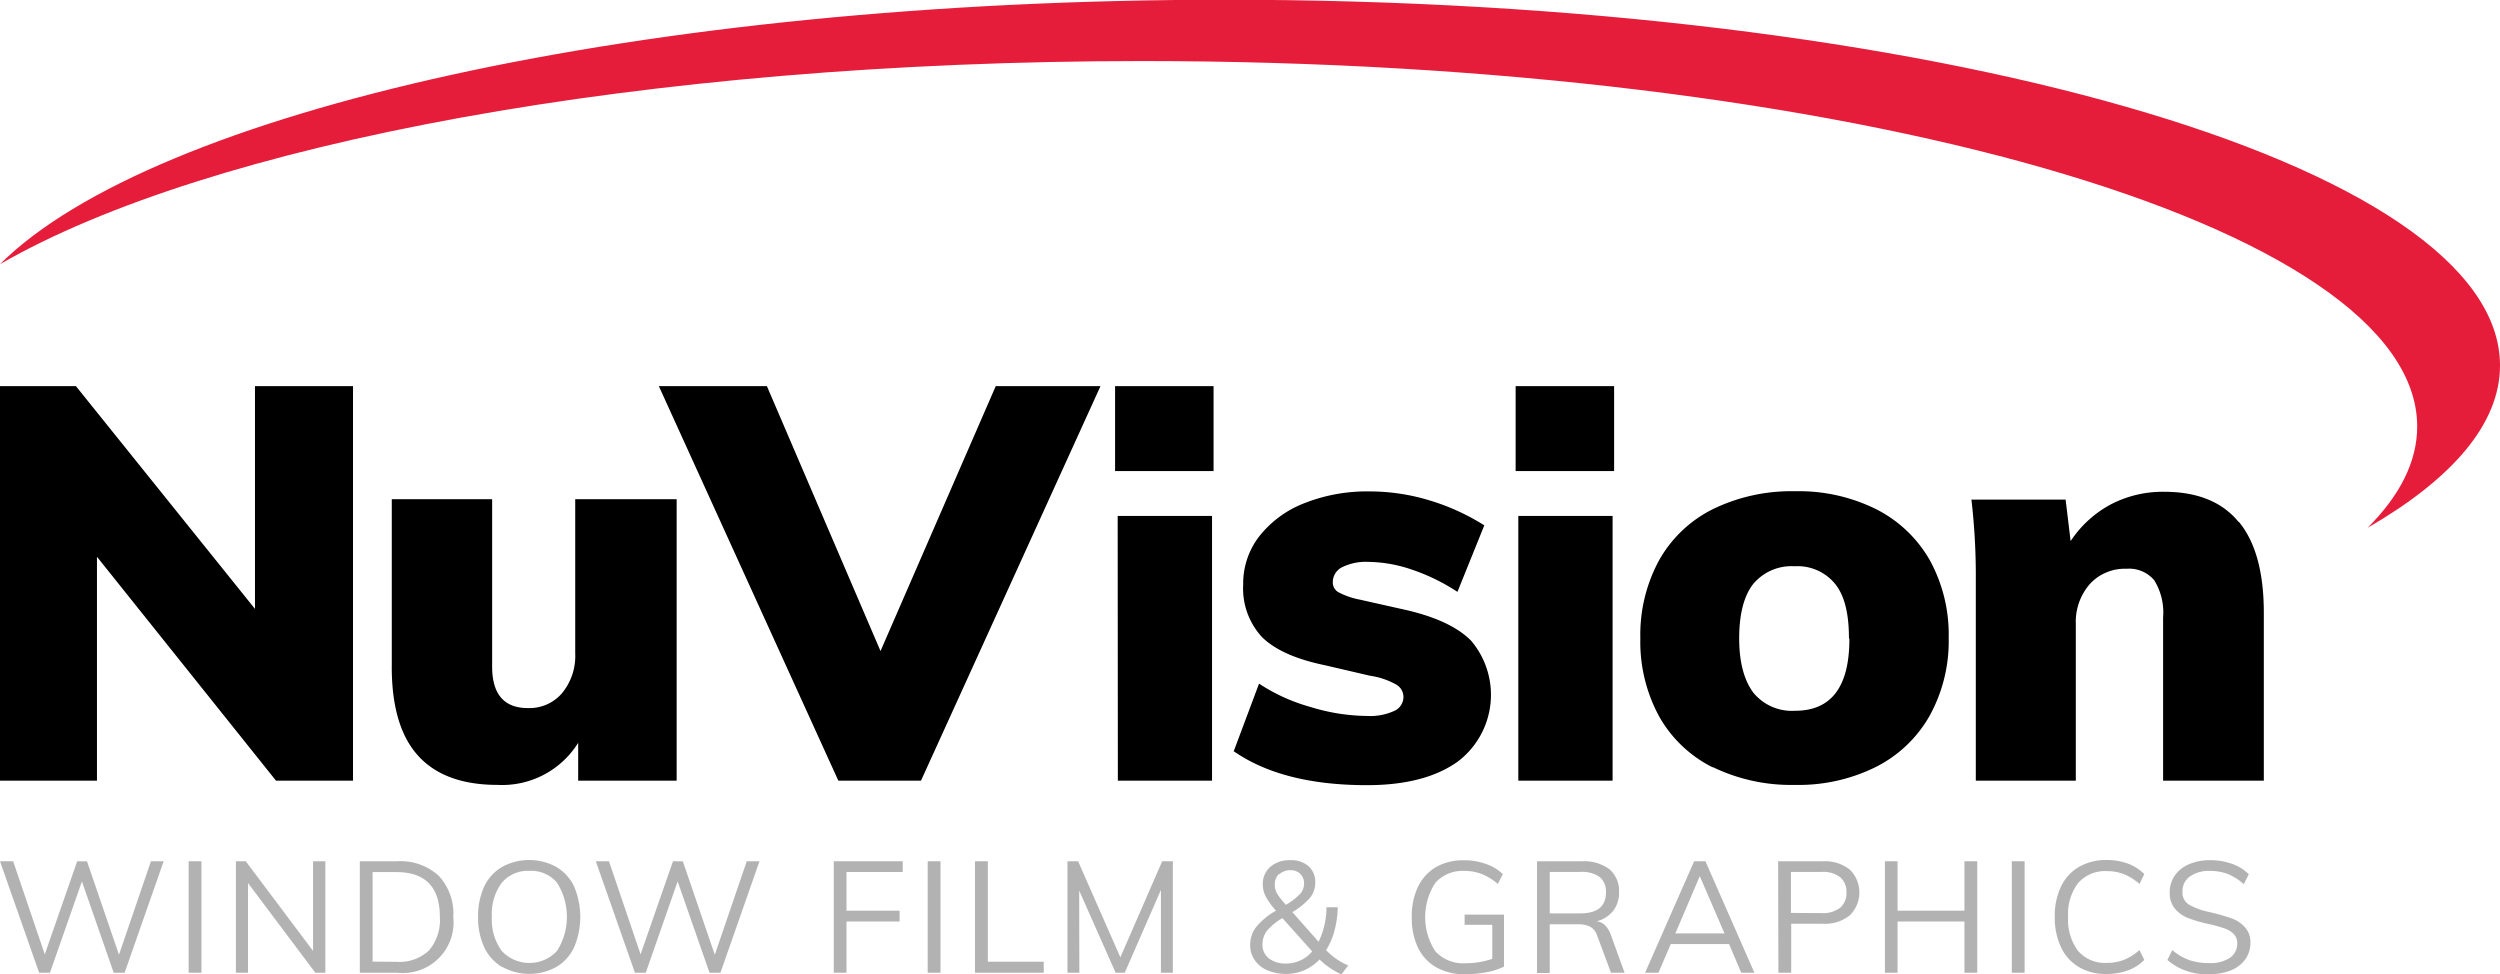 <svg xmlns="http://www.w3.org/2000/svg" id="Layer_1" data-name="Layer 1" viewBox="0 0 279.24 108.81"><defs><style>.cls-1{fill:#e61d3a;}.cls-2{fill:#b2b2b2;}</style></defs><title>NuVision-Site-Header-Logo</title><path class="cls-1" d="M139,2C74,2,19.25,14.5,2.14,31.54,25.43,18.1,73.82,8.85,129.74,8.85c78.64,0,142.39,18.28,142.39,40.82,0,3.93-1.94,7.72-5.54,11.31,9.46-5.46,14.79-11.61,14.79-18.13C281.38,20.31,217.63,2,139,2" transform="translate(-2.14 -2.03)"></path><polygon points="28.48 43.13 39.43 43.13 39.43 87.2 30.83 87.2 10.83 62.19 10.83 87.2 0 87.2 0 43.13 8.48 43.13 28.48 68.01 28.48 43.13"></polygon><path d="M77.72,57.79V89.23h-11V85a10,10,0,0,1-9,4.7q-6,0-8.95-3.34T45.9,76.17V57.79H57.11V76.48c0,3.1,1.34,4.64,4,4.64a4.79,4.79,0,0,0,3.81-1.67A6.53,6.53,0,0,0,66.39,75V57.79Z" transform="translate(-2.14 -2.03)"></path><polygon points="111.22 43.13 122.92 43.13 102.87 87.2 93.64 87.2 73.59 43.13 85.66 43.13 98.35 72.72 111.22 43.13"></polygon><path d="M126.69,45.16h11v9.49h-11Zm.29,14.5h10.54V89.23H127Z" transform="translate(-2.14 -2.03)"></path><path d="M171.43,45.16h11v9.49h-11Zm.3,14.5h10.53V89.23H171.73Z" transform="translate(-2.14 -2.03)"></path><path d="M139.92,86l2.85-7.61A20.35,20.35,0,0,0,148.53,81a22,22,0,0,0,6.31,1,6.47,6.47,0,0,0,3-.55,1.71,1.71,0,0,0,1.06-1.55,1.6,1.6,0,0,0-.78-1.39,8.36,8.36,0,0,0-2.94-1l-5.07-1.18q-4.83-1-7-3.13A8,8,0,0,1,141,67.32a8.61,8.61,0,0,1,1.79-5.38,11.86,11.86,0,0,1,5-3.69,19,19,0,0,1,7.33-1.33,23.06,23.06,0,0,1,6.69,1,24.77,24.77,0,0,1,6.12,2.79l-3,7.43a22,22,0,0,0-5.07-2.48,15.51,15.51,0,0,0-4.89-.87,6,6,0,0,0-2.91.59,1.85,1.85,0,0,0-1.05,1.7,1.24,1.24,0,0,0,.61,1.09A8.49,8.49,0,0,0,154,69l5.26,1.18c3.34.78,5.74,1.93,7.21,3.43A9.35,9.35,0,0,1,165,87.07q-3.68,2.66-10.18,2.66-9.41,0-14.86-3.78" transform="translate(-2.14 -2.03)"></path><path d="M193.46,87.75a14.08,14.08,0,0,1-6-5.7,17.4,17.4,0,0,1-2.1-8.72,17.41,17.41,0,0,1,2.1-8.73,14.08,14.08,0,0,1,6-5.7,20,20,0,0,1,9.16-2,19.41,19.41,0,0,1,9.07,2,14.34,14.34,0,0,1,6,5.7,17.25,17.25,0,0,1,2.11,8.7A17.23,17.23,0,0,1,217.66,82a14.28,14.28,0,0,1-6,5.7,19.41,19.41,0,0,1-9.07,2,20,20,0,0,1-9.16-2m15.23-14.42q0-4.1-1.52-6a5.41,5.41,0,0,0-4.55-2,5.56,5.56,0,0,0-4.64,2q-1.54,2-1.55,6T198,79.42a5.56,5.56,0,0,0,4.64,2q6.06,0,6.07-8" transform="translate(-2.14 -2.03)"></path><path d="M252.2,60.3Q255,63.68,255,70.48V89.23H243.75V71a6.83,6.83,0,0,0-1-4.17,3.66,3.66,0,0,0-3.09-1.27,5.28,5.28,0,0,0-4.09,1.7A6.41,6.41,0,0,0,234,71.72V89.23H222.83V66.83a73.62,73.62,0,0,0-.49-9h10.52l.56,4.64a12.38,12.38,0,0,1,4.45-4.08,12.56,12.56,0,0,1,6-1.43c3.71,0,6.49,1.13,8.32,3.38" transform="translate(-2.14 -2.03)"></path><polygon class="cls-2" points="16.86 96.2 18.28 96.2 13.92 108.65 12.7 108.65 9.15 98.45 5.58 108.65 4.37 108.65 0 96.2 1.47 96.2 5 106.6 8.62 96.2 9.72 96.21 13.29 106.64 16.86 96.2"></polygon><rect class="cls-2" x="21.07" y="96.2" width="1.43" height="12.45"></rect><polygon class="cls-2" points="34.97 96.2 36.34 96.2 36.34 108.65 35.22 108.65 27.7 98.63 27.7 108.65 26.35 108.65 26.35 96.2 27.45 96.2 34.97 106.22 34.97 96.2"></polygon><path class="cls-2" d="M42.33,98.23h4.18a6.31,6.31,0,0,1,4.63,1.62,6.17,6.17,0,0,1,1.63,4.59,5.66,5.66,0,0,1-6.26,6.24H42.33Zm4.09,11.23a4.82,4.82,0,0,0,3.63-1.26,5.22,5.22,0,0,0,1.22-3.76c0-3.32-1.62-5-4.85-5H43.76v10Z" transform="translate(-2.14 -2.03)"></path><path class="cls-2" d="M58.23,110.05a5.06,5.06,0,0,1-2-2.21,7.76,7.76,0,0,1-.69-3.38,7.93,7.93,0,0,1,.68-3.4,5.06,5.06,0,0,1,2-2.2,6.33,6.33,0,0,1,6.05,0,5,5,0,0,1,2,2.2,8.71,8.71,0,0,1,0,6.77,5,5,0,0,1-2,2.21,6.23,6.23,0,0,1-6,0m6.09-1.8a7.13,7.13,0,0,0,0-7.61,3.76,3.76,0,0,0-3.08-1.33,3.81,3.81,0,0,0-3.1,1.34,5.84,5.84,0,0,0-1.1,3.79,5.9,5.9,0,0,0,1.1,3.81,4.21,4.21,0,0,0,6.18,0" transform="translate(-2.14 -2.03)"></path><polygon class="cls-2" points="83.41 96.2 84.83 96.2 80.47 108.65 79.25 108.65 75.69 98.45 72.13 108.65 70.92 108.65 66.55 96.2 68.02 96.2 71.55 106.6 75.17 96.2 76.27 96.21 79.84 106.64 83.41 96.2"></polygon><polygon class="cls-2" points="93.13 108.65 93.13 96.2 100.83 96.2 100.83 97.4 94.55 97.4 94.55 101.72 100.48 101.72 100.48 102.93 94.55 102.93 94.55 108.65 93.13 108.65"></polygon><rect class="cls-2" x="103.62" y="96.2" width="1.43" height="12.45"></rect><polygon class="cls-2" points="108.9 108.65 108.9 96.2 110.34 96.2 110.34 107.42 116.58 107.42 116.58 108.65 108.9 108.65"></polygon><polygon class="cls-2" points="129.81 96.2 131 96.2 131 108.65 129.67 108.65 129.67 99.4 125.63 108.65 124.61 108.65 120.54 99.47 120.56 108.65 119.23 108.65 119.23 96.2 120.42 96.2 125.14 106.93 129.81 96.2"></polygon><path class="cls-2" d="M152.74,109.86l-.77,1a8.34,8.34,0,0,1-2.44-1.66,5.49,5.49,0,0,1-1.7,1.2,5.39,5.39,0,0,1-4.15,0,3.25,3.25,0,0,1-1.4-1.14,2.91,2.91,0,0,1-.5-1.7,3.24,3.24,0,0,1,.68-2,7.74,7.74,0,0,1,2.2-1.81,8.14,8.14,0,0,1-1.14-1.58,2.87,2.87,0,0,1-.33-1.32,2.51,2.51,0,0,1,.84-2,3.25,3.25,0,0,1,2.22-.74,2.94,2.94,0,0,1,2.05.67,2.34,2.34,0,0,1,.75,1.83,2.62,2.62,0,0,1-.56,1.66,7.7,7.7,0,0,1-2,1.64l2.93,3.31a8.78,8.78,0,0,0,.88-3.85h1.26a10.84,10.84,0,0,1-.37,2.63,7.83,7.83,0,0,1-.93,2.16,7.5,7.5,0,0,0,2.45,1.7m-4-1.56-3.33-3.72a6.56,6.56,0,0,0-1.73,1.42,2.52,2.52,0,0,0-.5,1.52,1.9,1.9,0,0,0,.71,1.55,3,3,0,0,0,1.93.58,3.79,3.79,0,0,0,2.92-1.35M145,99.64a1.57,1.57,0,0,0-.47,1.18,2,2,0,0,0,.24,1,9.2,9.2,0,0,0,1,1.28,7.52,7.52,0,0,0,1.6-1.24,1.75,1.75,0,0,0,.43-1.14,1.46,1.46,0,0,0-.42-1.08,1.51,1.51,0,0,0-1.1-.41,1.72,1.72,0,0,0-1.24.45" transform="translate(-2.14 -2.03)"></path><path class="cls-2" d="M170.13,104.19V110a7.55,7.55,0,0,1-1.93.62,12.87,12.87,0,0,1-2.41.23,6.37,6.37,0,0,1-3.2-.76,5.07,5.07,0,0,1-2.06-2.19,7.72,7.72,0,0,1-.7-3.43,7.58,7.58,0,0,1,.7-3.4,5.13,5.13,0,0,1,2-2.19,6.11,6.11,0,0,1,3.12-.76,7.12,7.12,0,0,1,2.41.39A5.22,5.22,0,0,1,170,99.66l-.56,1.11a6.16,6.16,0,0,0-1.78-1.11,5.18,5.18,0,0,0-1.95-.35,4.05,4.05,0,0,0-3.24,1.32,7,7,0,0,0,0,7.67,4.22,4.22,0,0,0,3.35,1.32,9.32,9.32,0,0,0,3-.49v-3.8h-3.09v-1.14Z" transform="translate(-2.14 -2.03)"></path><path class="cls-2" d="M183.6,110.68h-1.52l-1.54-4.14a1.76,1.76,0,0,0-.78-1,3,3,0,0,0-1.41-.27h-3.11v5.44h-1.42V98.23h5a4.76,4.76,0,0,1,3.09.89,3.17,3.17,0,0,1,1.07,2.57,3.27,3.27,0,0,1-.64,2.06,3.44,3.44,0,0,1-1.84,1.18,1.71,1.71,0,0,1,.93.46,2.91,2.91,0,0,1,.64,1.08Zm-4.95-6.63c1.91,0,2.87-.78,2.87-2.34a2.1,2.1,0,0,0-.7-1.72,3.41,3.41,0,0,0-2.17-.57h-3.41v4.63Z" transform="translate(-2.14 -2.03)"></path><path class="cls-2" d="M196.63,110.68l-1.36-3.2h-6.51l-1.38,3.2h-1.49l5.48-12.45h1.26l5.47,12.45Zm-7.36-4.39h5.49L192,99.89Z" transform="translate(-2.14 -2.03)"></path><path class="cls-2" d="M200.75,98.23h5a4.45,4.45,0,0,1,3,.93,3.57,3.57,0,0,1,0,5.11,4.41,4.41,0,0,1-3,.94h-3.54v5.47h-1.43Zm4.84,5.79a3.14,3.14,0,0,0,2.09-.6,2.12,2.12,0,0,0,.7-1.71,2.1,2.1,0,0,0-.7-1.7,3.14,3.14,0,0,0-2.09-.59h-3.41V104Z" transform="translate(-2.14 -2.03)"></path><polygon class="cls-2" points="219.42 96.2 220.85 96.2 220.85 108.65 219.42 108.65 219.42 102.93 211.95 102.93 211.95 108.65 210.54 108.65 210.54 96.2 211.95 96.2 211.95 101.72 219.42 101.72 219.42 96.2"></polygon><rect class="cls-2" x="224.71" y="96.2" width="1.43" height="12.45"></rect><path class="cls-2" d="M234.35,110.05a5,5,0,0,1-2-2.21,7.67,7.67,0,0,1-.7-3.4,7.57,7.57,0,0,1,.7-3.39,5,5,0,0,1,2-2.19,6,6,0,0,1,3.07-.77,6.93,6.93,0,0,1,2.37.39,5.14,5.14,0,0,1,1.86,1.18l-.54,1.11a6,6,0,0,0-1.76-1.11,5.28,5.28,0,0,0-1.91-.33,4,4,0,0,0-3.18,1.33,5.7,5.7,0,0,0-1.12,3.78,5.8,5.8,0,0,0,1.11,3.8,3.94,3.94,0,0,0,3.19,1.34,5.28,5.28,0,0,0,1.91-.33,6,6,0,0,0,1.76-1.1l.54,1.1a5,5,0,0,1-1.86,1.18,6.93,6.93,0,0,1-2.37.39,5.86,5.86,0,0,1-3.07-.77" transform="translate(-2.14 -2.03)"></path><path class="cls-2" d="M244.23,109.25l.55-1.1a6,6,0,0,0,1.89,1.12,6.84,6.84,0,0,0,2.23.33,3.91,3.91,0,0,0,2.32-.59,1.92,1.92,0,0,0,.81-1.65,1.38,1.38,0,0,0-.39-1,2.63,2.63,0,0,0-1-.62,15.09,15.09,0,0,0-1.71-.48,15.38,15.38,0,0,1-2.36-.68,3.59,3.59,0,0,1-1.5-1.06,2.7,2.7,0,0,1-.58-1.81,3.28,3.28,0,0,1,.56-1.88,3.64,3.64,0,0,1,1.58-1.26,5.76,5.76,0,0,1,2.39-.46,7.25,7.25,0,0,1,2.41.4,5,5,0,0,1,1.89,1.17l-.56,1.11A6.33,6.33,0,0,0,251,99.66a5.47,5.47,0,0,0-2-.35,3.65,3.65,0,0,0-2.27.63,2,2,0,0,0-.82,1.7,1.58,1.58,0,0,0,.71,1.42,7.24,7.24,0,0,0,2.21.82,26.06,26.06,0,0,1,2.52.71,3.58,3.58,0,0,1,1.53,1,2.42,2.42,0,0,1,.62,1.74,3.13,3.13,0,0,1-.56,1.84,3.74,3.74,0,0,1-1.6,1.24,6.33,6.33,0,0,1-2.44.43,6.67,6.67,0,0,1-4.66-1.57" transform="translate(-2.14 -2.03)"></path></svg>